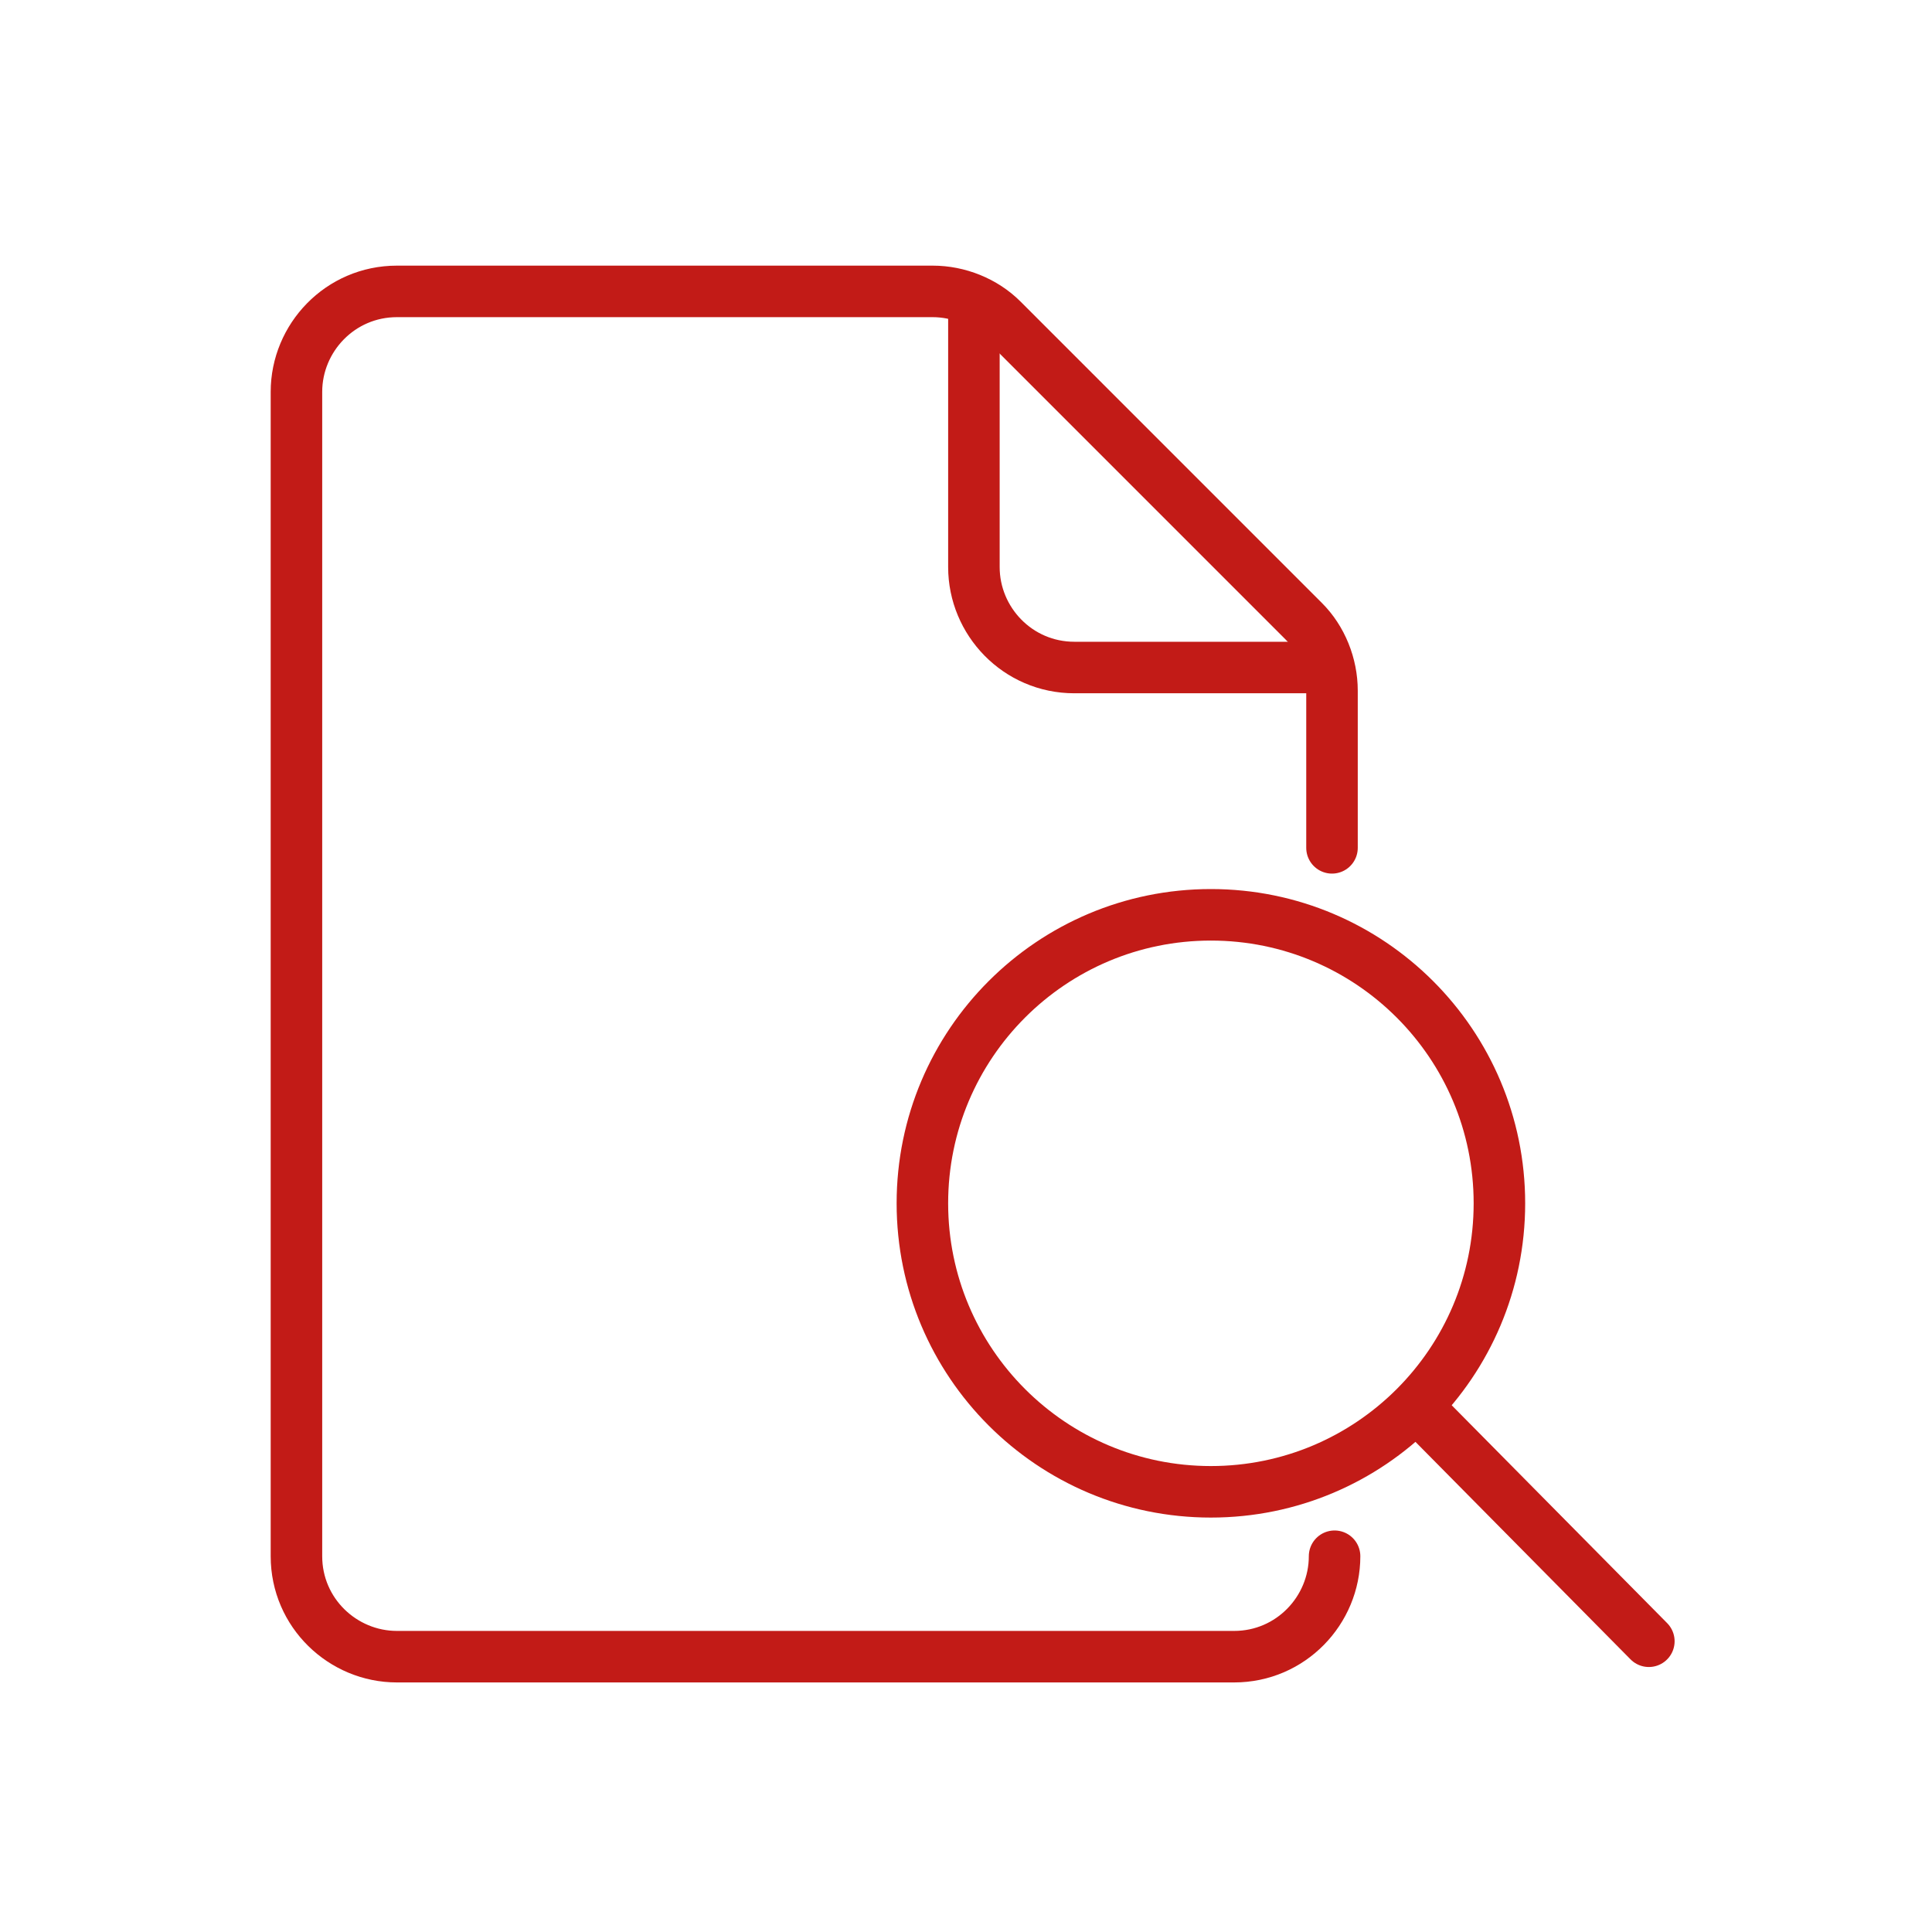 <svg xmlns="http://www.w3.org/2000/svg" width="75" height="75" viewBox="0 0 75 75" fill="none"><path d="M51.808 60.413C51.808 62.513 50.108 64.312 47.908 64.312H15.408C13.308 64.312 11.508 62.612 11.508 60.413V15.213C11.508 13.113 13.208 11.312 15.408 11.312H36.208C37.208 11.312 38.208 11.713 38.908 12.412L50.608 24.113C51.308 24.812 51.708 25.812 51.708 26.812V32.913" stroke="#C21B17" stroke-width="2" stroke-linecap="round" stroke-linejoin="round"></path><path d="M37.807 11.413V22.013C37.807 24.113 39.507 25.913 41.707 25.913H51.807" stroke="#C21B17" stroke-width="2" stroke-miterlimit="10"></path><path d="M47.007 57.912C53.192 57.912 58.207 52.898 58.207 46.712C58.207 40.527 53.192 35.513 47.007 35.513C40.821 35.513 35.807 40.527 35.807 46.712C35.807 52.898 40.821 57.912 47.007 57.912Z" stroke="#C21B17" stroke-width="2" stroke-miterlimit="10"></path><path d="M55.008 54.612L64.008 63.713" stroke="#C21B17" stroke-width="2" stroke-linecap="round" stroke-linejoin="round"></path></svg>
